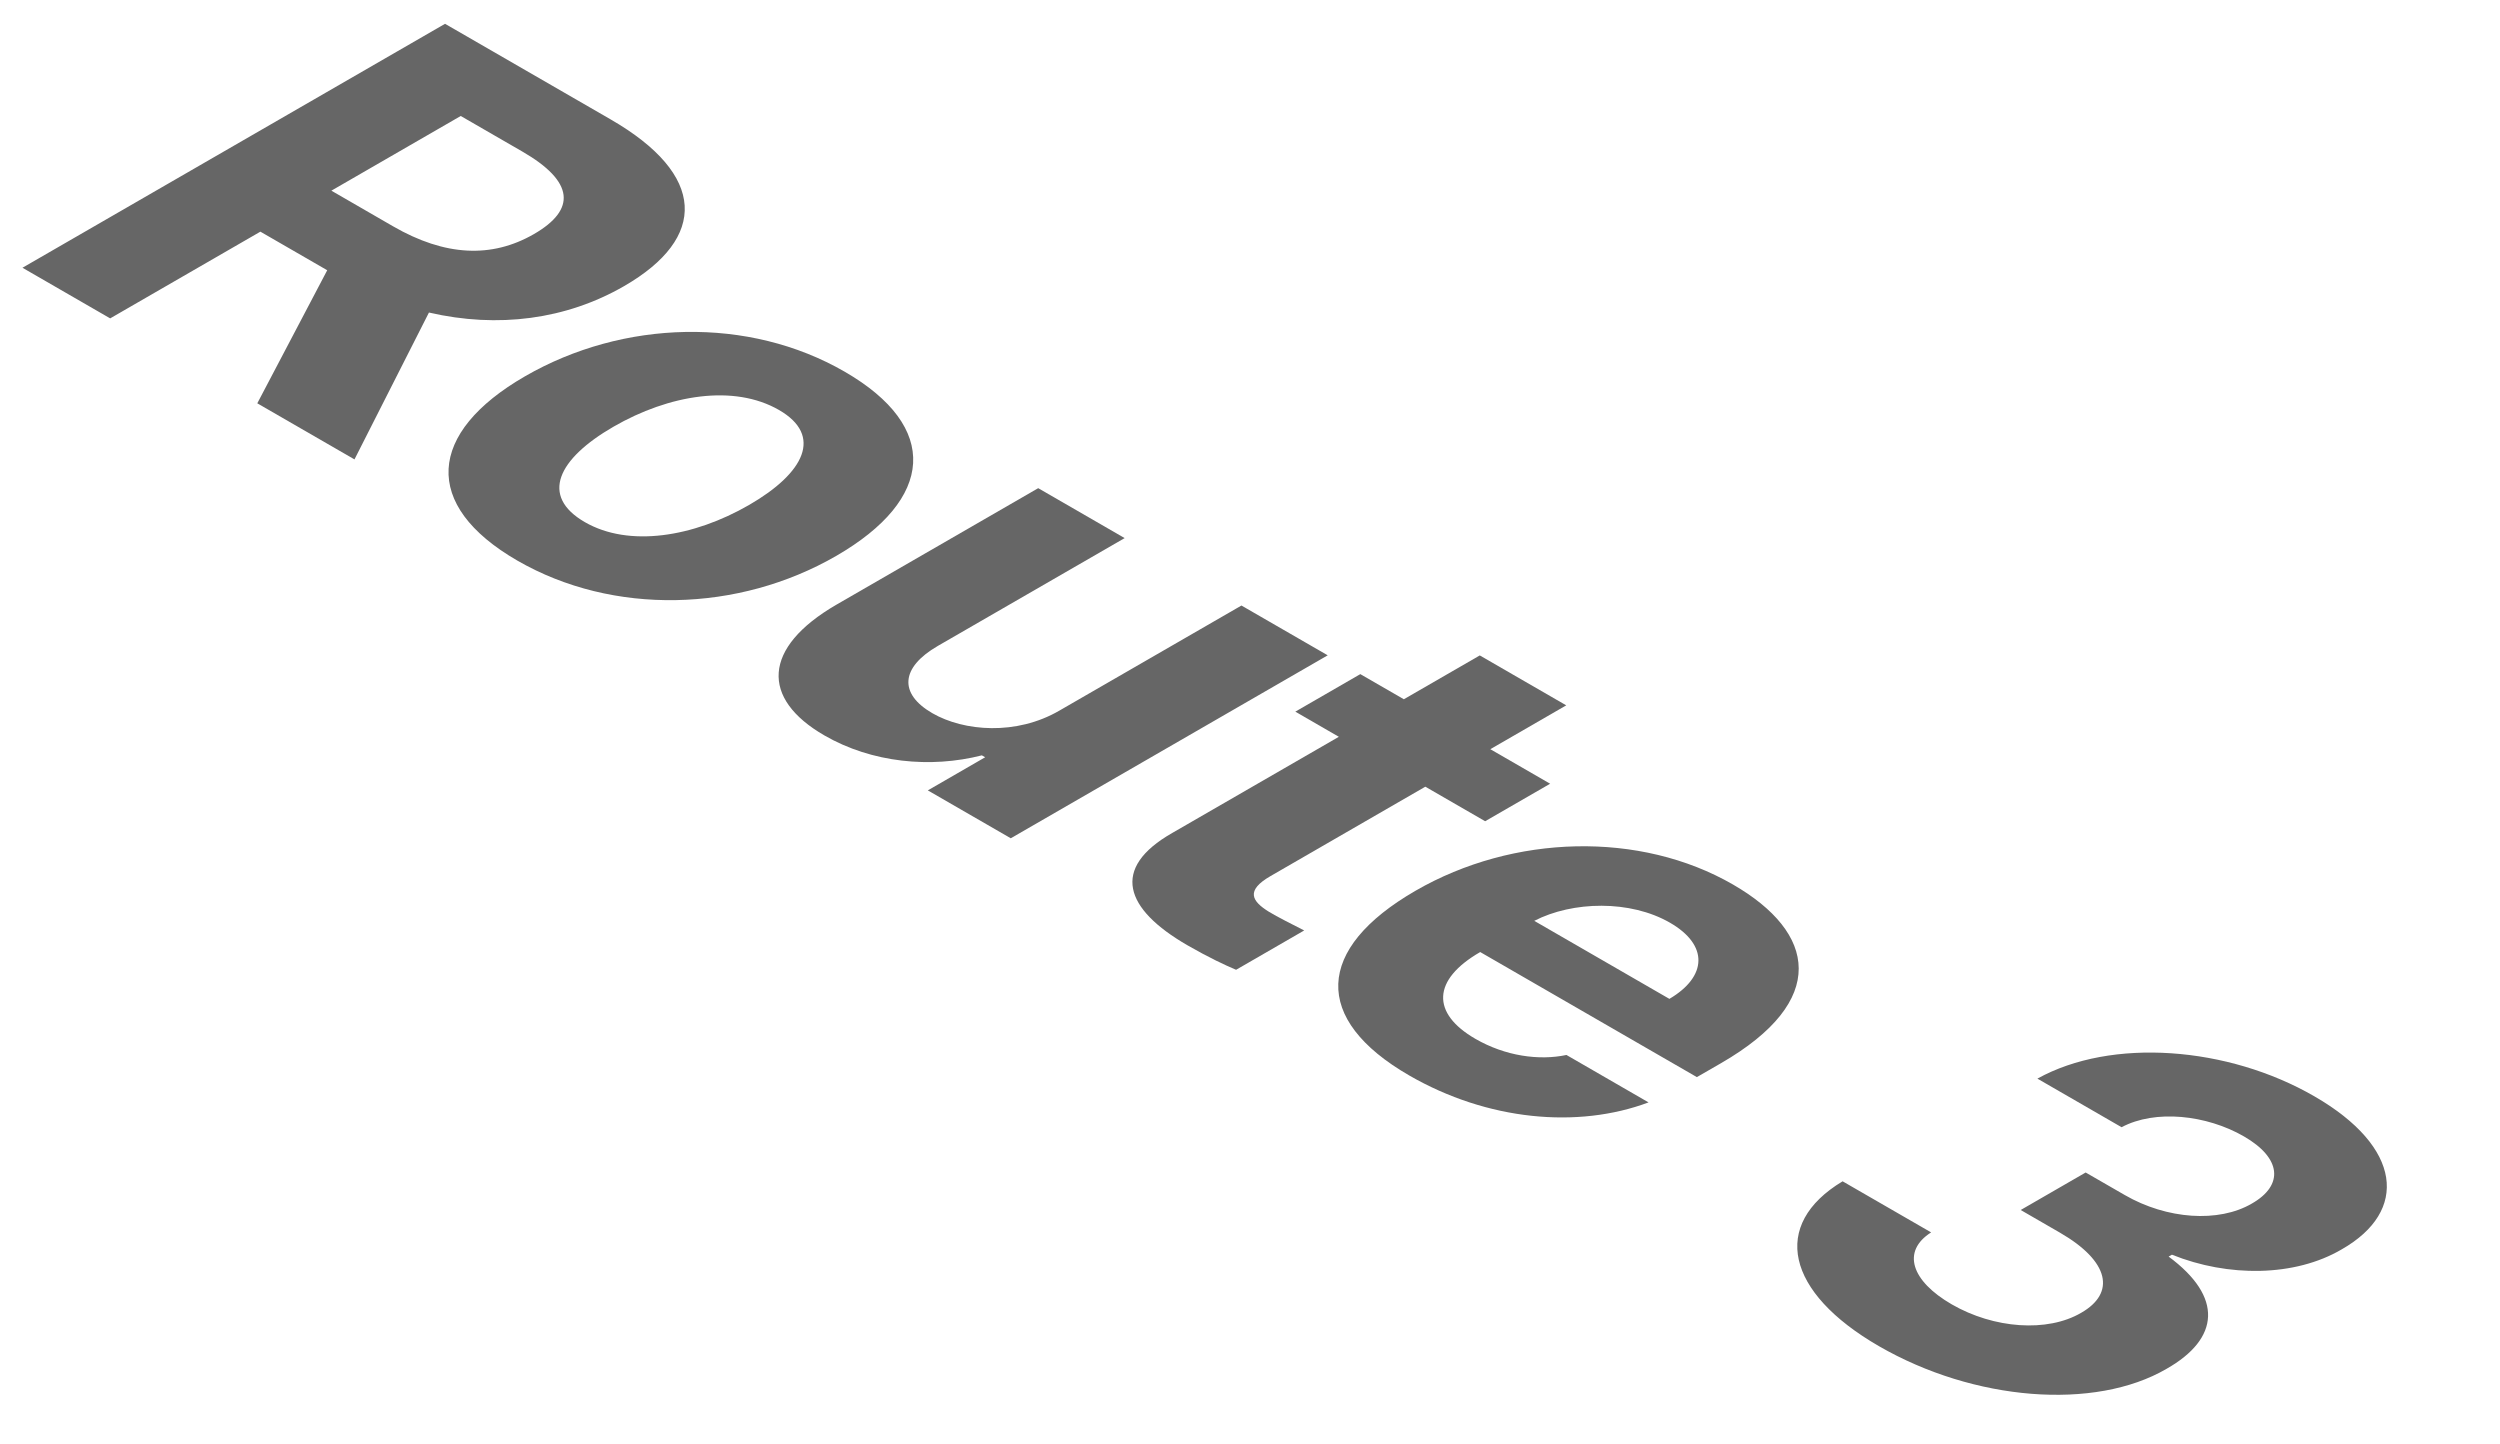 <svg width="71" height="41" viewBox="0 0 71 41" fill="none" xmlns="http://www.w3.org/2000/svg">
<path d="M53.362 38.231C50.719 36.705 50.279 34.781 52.33 33.549L54.844 35C54.001 35.535 54.276 36.377 55.43 37.044C56.626 37.734 58.144 37.846 59.105 37.284C60.089 36.722 59.913 35.822 58.501 35.007L57.388 34.364L59.233 33.299L60.347 33.941C61.536 34.628 63.007 34.733 63.951 34.182C64.871 33.657 64.789 32.886 63.728 32.274C62.667 31.661 61.208 31.502 60.253 32.013L57.862 30.633C59.966 29.466 63.265 29.713 65.726 31.134C68.223 32.575 68.41 34.395 66.506 35.481C65.17 36.266 63.277 36.276 61.683 35.633L61.589 35.687C63.142 36.834 63.042 38.015 61.531 38.874C59.491 40.065 56.063 39.791 53.362 38.231Z" fill="#666666"/>
<path d="M40.022 30.543C37.262 28.95 37.349 26.943 40.203 25.296C42.981 23.692 46.579 23.598 49.216 25.12C51.578 26.483 51.947 28.422 48.876 30.195L48.191 30.59L42.038 27.038C40.672 27.826 40.643 28.777 41.903 29.504C42.747 29.991 43.708 30.127 44.487 29.961L46.819 31.308C44.809 32.062 42.243 31.825 40.022 30.543ZM43.573 26.152L47.411 28.368C48.489 27.732 48.525 26.839 47.429 26.206C46.298 25.553 44.663 25.59 43.573 26.152Z" fill="#666666"/>
<path d="M44.024 22.258L42.178 23.323L40.479 22.342L36.084 24.88C35.369 25.292 35.55 25.593 36.037 25.894C36.271 26.037 36.728 26.267 37.039 26.425L35.105 27.542C34.806 27.417 34.32 27.19 33.722 26.845C31.941 25.817 31.53 24.66 33.294 23.655L38.023 20.925L36.787 20.211L38.633 19.145L39.869 19.859L42.026 18.614L44.481 20.032L42.325 21.277L44.024 22.258Z" fill="#666666"/>
<path d="M30.089 20.18L35.257 17.197L37.707 18.611L28.706 23.807L26.35 22.447L27.979 21.506L27.885 21.452C26.432 21.824 24.762 21.665 23.414 20.887C21.603 19.842 21.65 18.394 23.754 17.173L29.485 13.864L31.94 15.282L26.637 18.343C25.571 18.959 25.524 19.703 26.479 20.255C27.375 20.772 28.864 20.894 30.089 20.18Z" fill="#666666"/>
<path d="M14.693 15.921C11.968 14.347 12.138 12.287 14.91 10.687C17.699 9.077 21.262 8.982 23.987 10.555C26.706 12.125 26.536 14.178 23.747 15.789C20.975 17.389 17.412 17.49 14.693 15.921ZM17.424 12.118C15.842 13.031 15.326 14.087 16.609 14.828C17.863 15.552 19.692 15.254 21.274 14.341C22.85 13.431 23.378 12.368 22.124 11.644C20.84 10.904 19 11.208 17.424 12.118Z" fill="#666666"/>
<path d="M0.638 7.604L12.639 0.676L17.339 3.389C20.07 4.965 20.093 6.758 17.726 8.125C16.079 9.076 14.14 9.329 12.182 8.876L10.067 13.047L7.307 11.454L9.293 7.675L7.395 6.579L3.129 9.042L0.638 7.604ZM9.411 5.415L11.163 6.427C12.639 7.279 13.964 7.34 15.165 6.647C16.366 5.953 16.314 5.158 14.831 4.302L13.085 3.294L9.411 5.415Z" fill="#666666"/>
</svg>
